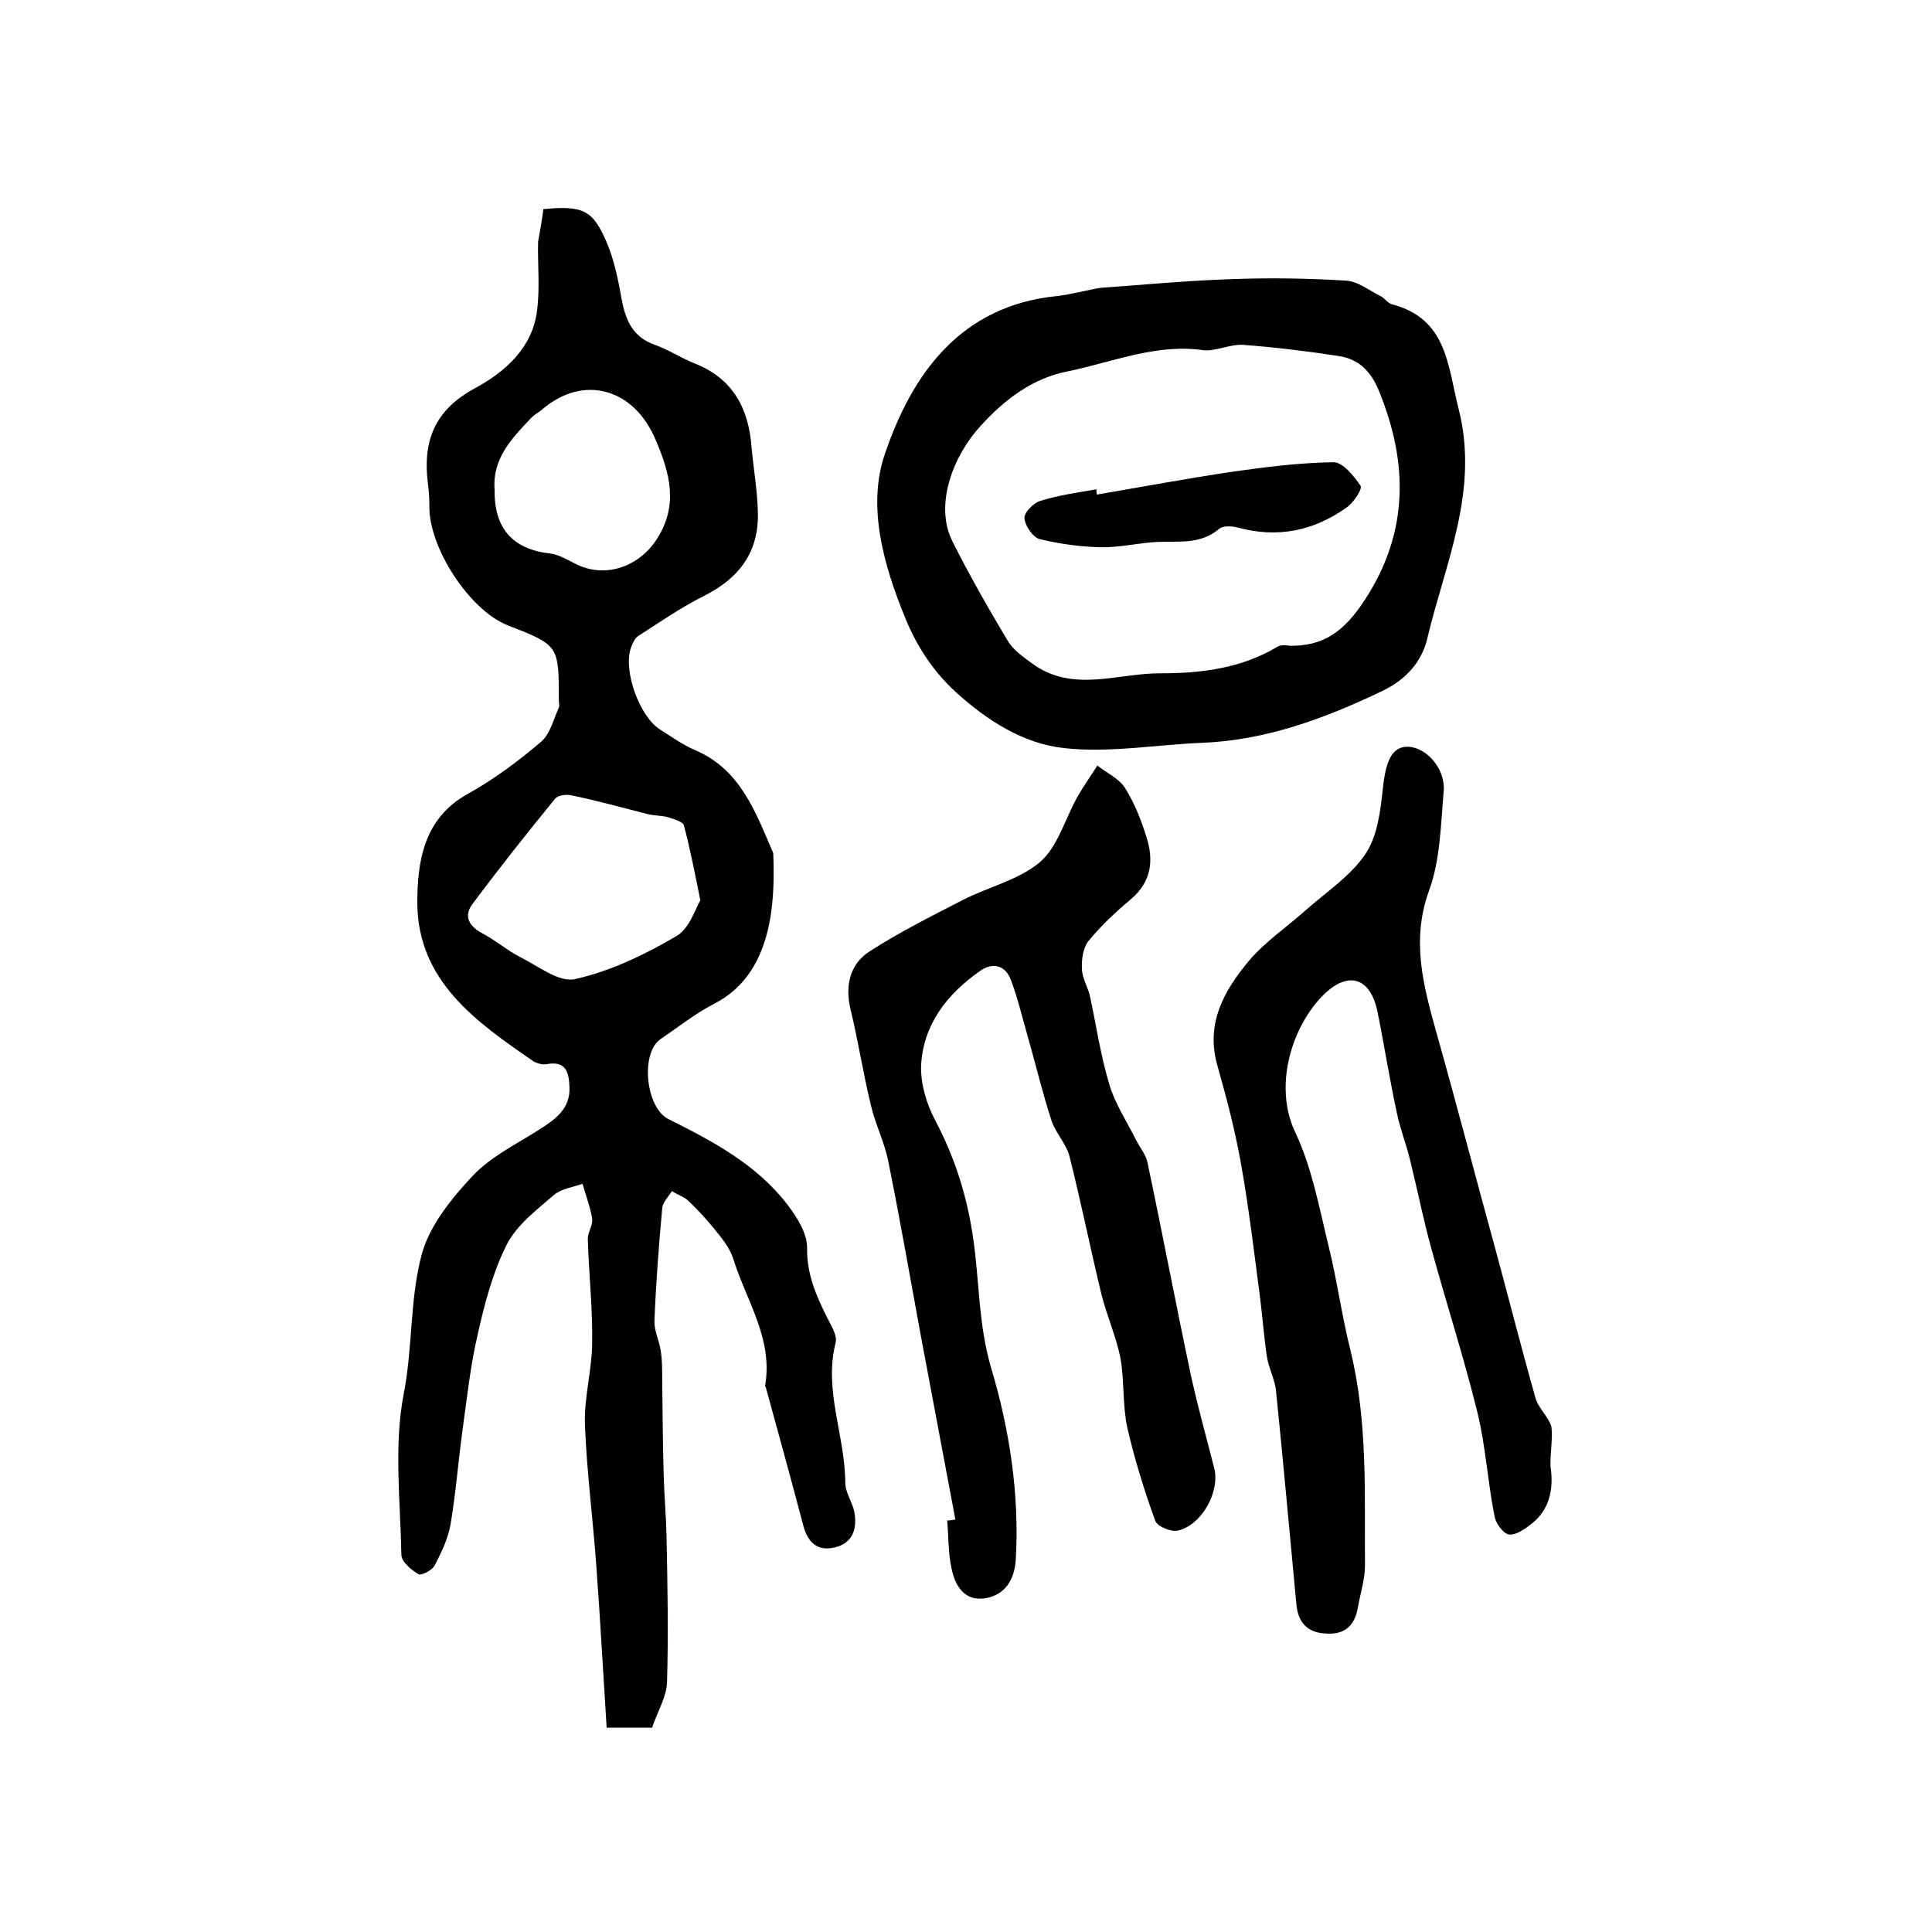 <?xml version="1.0" encoding="utf-8"?>
<!-- Generator: Adobe Illustrator 22.0.0, SVG Export Plug-In . SVG Version: 6.00 Build 0)  -->
<svg version="1.1" id="图层_1" xmlns="http://www.w3.org/2000/svg" xmlns:xlink="http://www.w3.org/1999/xlink" x="0px" y="0px"
	 viewBox="0 0 400 400" style="enable-background:new 0 0 400 400;" xml:space="preserve">
<style type="text/css">
	.st0{fill:#FFFFFF;}
</style>
<g>
	
	<path d="M112.5,43.3c8.3-0.8,10.3,0.2,13.2,7.1c1.5,3.6,2.3,7.6,3,11.5c0.8,4.4,2.3,7.9,6.9,9.5c2.8,1,5.4,2.7,8.1,3.8
		c8,3.1,11.3,9.3,11.9,17.4c0.4,4.4,1.2,8.9,1.3,13.3c0.3,8.2-3.7,13.7-11,17.4c-4.8,2.4-9.3,5.5-13.8,8.4c-0.7,0.5-1.2,1.6-1.5,2.5
		c-1.6,4.7,1.8,14.1,6,16.8c2.4,1.5,4.7,3.2,7.3,4.3c9.4,4,12.5,12.8,16.1,21.1c0.1,0.2,0.1,0.3,0.1,0.5
		c0.4,10.3-0.3,24.8-12.2,30.9c-3.9,2-7.4,4.8-11.1,7.3c-4.3,2.9-3.1,14.3,1.6,16.6c9.2,4.6,18.3,9.4,24.7,17.8c1.9,2.5,4,5.8,4,8.8
		c-0.1,5.5,1.9,10,4.2,14.6c0.8,1.6,2.1,3.6,1.7,5.1c-2.5,9.9,2,19.3,2,29c0,2,1.5,4,1.9,6.1c0.6,3.5-0.4,6.5-4.2,7.3
		c-3.5,0.8-5.5-1.1-6.4-4.6c-2.5-9.5-5.1-18.9-7.7-28.4c0-0.2-0.2-0.3-0.2-0.5c1.7-9.6-3.8-17.5-6.5-26c-0.5-1.7-1.5-3.3-2.6-4.7
		c-2-2.6-4.2-5.1-6.6-7.4c-0.9-1-2.4-1.4-3.6-2.2c-0.7,1.2-1.9,2.3-2,3.6c-0.7,7.7-1.3,15.5-1.6,23.2c-0.1,2.1,1,4.1,1.3,6.3
		c0.3,1.9,0.3,3.8,0.3,5.8c0.1,6.5,0.1,13,0.3,19.5c0.1,4.4,0.5,8.7,0.6,13.1c0.2,10.1,0.4,20.2,0.1,30.2c-0.1,3-1.9,5.9-3.1,9.4
		c-2.6,0-5.7,0-9.4,0c-0.7-10.9-1.3-22-2.1-33c-0.7-9.9-2-19.8-2.4-29.7c-0.2-5.7,1.5-11.4,1.5-17.2c0.1-7.1-0.7-14.2-0.9-21.3
		c0-1.4,1.1-2.9,0.9-4.2c-0.4-2.4-1.3-4.8-2-7.2c-2,0.7-4.4,1-5.9,2.3c-3.6,3.1-7.7,6.2-9.8,10.3c-2.9,5.8-4.6,12.3-6,18.6
		c-1.5,6.4-2.2,13-3.1,19.5c-0.9,6.5-1.4,13.1-2.5,19.7c-0.5,3-1.9,5.9-3.3,8.6c-0.5,1-2.8,2.2-3.4,1.8c-1.5-0.9-3.5-2.6-3.5-4
		c-0.2-11.1-1.6-22.6,0.5-33.4c1.9-9.7,1.2-19.7,3.8-29.1c1.7-5.9,6.2-11.4,10.5-16c3.8-4,9-6.5,13.7-9.5c3.3-2.1,6.5-4.3,6.3-8.8
		c-0.1-2.9-0.6-5.5-4.6-4.8c-0.9,0.2-2.1-0.1-2.9-0.6c-11.8-8.1-23.9-16.6-24-32.7c0-8.4,1.2-17.5,10.4-22.6
		c5.4-3,10.5-6.8,15.2-10.8c1.9-1.6,2.6-4.7,3.7-7.1c0.2-0.4,0-1,0-1.5c0-11.4,0-11.4-10.5-15.5c-8-3.1-16.5-16.2-16.3-24.8
		c0-1.5-0.1-3-0.3-4.5c-1.1-8.7,1.2-15.2,9.7-19.8c6.1-3.3,12-8.3,12.9-16.2c0.6-4.7,0.1-9.4,0.2-14.1
		C111.8,47.8,112.2,45.7,112.5,43.3z M145,186.4c-1.3-6.4-2.2-11-3.4-15.5c-0.2-0.8-2.1-1.3-3.3-1.7c-1.4-0.4-3-0.3-4.4-0.7
		c-5.1-1.3-10.2-2.7-15.4-3.8c-1.1-0.3-3-0.1-3.6,0.7c-5.8,7.1-11.6,14.4-17.1,21.8c-1.8,2.4-0.8,4.5,2,6c2.7,1.4,5.1,3.5,7.8,4.9
		c3.8,1.9,8.2,5.4,11.5,4.6c7.2-1.6,14.3-5,20.8-8.8C142.8,192.3,144,188,145,186.4z M102.4,101.4c-0.1,8,3.7,12.3,11.5,13.2
		c1.7,0.2,3.4,1.2,5,2c6.1,3.3,13.3,0.9,17.1-5c4.5-7,2.7-13.6-0.2-20.4c-4.5-10.9-15.1-13.8-23.7-6.3c-0.6,0.5-1.4,0.9-2,1.5
		C106,90.7,101.9,94.9,102.4,101.4z"/>
	<path d="M197.8,314.6c-2.4-12.8-4.8-25.5-7.2-38.3c-2.2-12-4.3-24-6.7-35.9c-0.8-4-2.7-7.7-3.6-11.6c-1.6-6.6-2.6-13.2-4.2-19.8
		c-1.2-5-0.1-9.4,3.9-12c6.2-4,12.8-7.3,19.4-10.7c5.3-2.7,11.5-4.1,15.9-7.8c3.7-3.2,5.2-8.9,7.7-13.4c1.3-2.3,2.8-4.4,4.2-6.6
		c1.9,1.5,4.5,2.7,5.7,4.6c1.9,3,3.3,6.5,4.4,10c1.6,4.9,1.2,9.4-3.2,13.1c-3.2,2.7-6.2,5.5-8.8,8.7c-1.1,1.4-1.4,3.9-1.3,5.8
		c0.1,1.9,1.3,3.8,1.7,5.7c1.3,6.1,2.2,12.3,4,18.2c1.2,4,3.6,7.6,5.5,11.4c0.8,1.6,2.1,3.1,2.4,4.8c3.1,14.7,5.9,29.5,9,44.1
		c1.4,6.4,3.2,12.8,4.8,19.1c1.2,4.9-2.6,11.8-7.6,12.9c-1.4,0.3-4.2-0.9-4.6-2c-2.3-6.3-4.3-12.8-5.8-19.3c-1-4.6-0.6-9.6-1.4-14.3
		c-0.9-4.6-2.9-9-4-13.5c-2.3-9.5-4.2-19-6.6-28.5c-0.7-2.6-2.9-4.8-3.7-7.3c-1.9-5.8-3.3-11.8-5-17.7c-1.1-3.8-2-7.7-3.4-11.4
		c-1.2-3.2-3.9-3.7-6.5-1.8c-6.8,4.8-11.7,11.1-12.1,19.6c-0.1,3.7,1.1,7.8,2.9,11.2c4,7.6,6.5,15.3,7.8,23.9
		c1.4,9.1,1.1,18.2,3.8,27.4c3.8,12.7,5.9,26.2,5.1,39.8c-0.3,4.1-2.2,7.2-6.3,7.9c-4.4,0.7-6.3-2.7-7-6.2c-0.7-3.2-0.6-6.6-0.9-9.9
		C196.7,314.8,197.2,314.7,197.8,314.6z"/>
	<path d="M227.8,59.6c9.5-0.7,18.2-1.5,26.9-1.8c8-0.3,15.9-0.2,23.9,0.3c2.5,0.1,4.8,2,7.2,3.2c0.9,0.4,1.5,1.5,2.4,1.7
		c11.4,3,11.5,12.6,13.8,21.7c4.3,16.9-2.8,31.9-6.5,47.5c-1.1,4.7-4.3,8.5-9.4,10.9c-11.9,5.7-24.1,10.2-37.4,10.7
		c-9.5,0.4-19,2.1-28.3,1.1c-8.5-0.9-16-5.7-22.5-11.6c-4.7-4.3-8.1-9.5-10.5-15.4c-4.5-11-7.9-23.1-4.2-33.9
		c5.6-16.5,15.6-30.7,35.6-32.7C222.1,60.9,225.3,60,227.8,59.6z M267,133.7c6.8,0.1,11.2-2.7,15.7-9.7c9-13.9,8.9-28.3,2.7-43.3
		c-1.7-4-4.2-6.4-8.3-7c-6.5-1-13.1-1.8-19.7-2.3c-2.7-0.2-5.7,1.4-8.3,1.1c-9.8-1.4-18.8,2.5-28.1,4.4c-7.1,1.4-12.8,5.6-18,11.3
		c-5.7,6.2-9.6,16.4-5.8,23.9c3.5,7,7.4,13.8,11.4,20.5c1.1,1.9,3.1,3.3,5,4.7c8.5,6.3,17.9,2,26.8,2.1c8.2,0,16.5-1,23.9-5.4
		C265.3,133.3,266.9,133.7,267,133.7z"/>
	<path d="M321,303.5c0.6,3.9,0.3,8.6-3.8,11.9c-1.4,1.1-3.3,2.5-4.8,2.3c-1.2-0.2-2.8-2.4-3-3.9c-1.4-7.1-1.8-14.3-3.5-21.3
		c-2.8-11.4-6.4-22.5-9.5-33.8c-1.7-6.1-2.9-12.2-4.4-18.3c-0.8-3.4-2.1-6.6-2.8-10c-1.5-6.9-2.6-14-4-20.9
		c-1.4-6.9-5.8-8.6-10.9-3.8c-6.7,6.4-10.8,19-6.1,28.8c3.4,7.2,4.9,15.4,6.8,23.2c1.8,7.2,2.8,14.7,4.6,21.9
		c3.6,14.7,2.9,29.6,3,44.6c0,2.9-1,5.8-1.5,8.8c-0.7,3.7-2.8,5.5-6.7,5.2c-3.9-0.2-5.7-2.5-6-6.1c-1.4-14.7-2.7-29.3-4.2-44
		c-0.2-2.4-1.5-4.7-1.9-7.2c-0.6-4-0.9-8.1-1.4-12.1c-1.2-9.2-2.3-18.4-3.9-27.5c-1.2-6.9-3-13.8-4.9-20.5
		c-2.6-8.8,1.3-15.7,6.5-21.9c3.4-4,7.9-7,11.9-10.6c4.2-3.7,9.2-7,12.2-11.5c2.5-3.7,3.1-8.9,3.6-13.5c0.6-5.8,1.9-8.8,5.3-8.7
		c3.8,0.2,7.7,4.6,7.3,9.2c-0.6,6.9-0.7,14.2-3,20.5c-3.8,10.4-1.2,19.8,1.5,29.5c4.2,14.9,8.1,29.9,12.2,44.8
		c2.8,10.3,5.4,20.6,8.3,30.8c0.6,2.2,2.7,3.9,3.3,6C321.5,297.7,321,300.2,321,303.5z"/>
	
	
	
	<path d="M227.1,102.4c9.3-1.6,18.5-3.3,27.8-4.7c7-1,14.1-1.9,21.2-2c1.9,0,4.2,2.8,5.6,4.9c0.4,0.6-1.4,3.4-2.8,4.4
		c-6.8,4.9-14.4,6.5-22.7,4.2c-1.2-0.3-3-0.4-3.8,0.3c-3.9,3.3-8.4,2.5-12.8,2.7c-3.9,0.2-7.9,1.2-11.8,1.1
		c-4.2-0.1-8.5-0.7-12.6-1.7c-1.4-0.4-3-2.8-3.1-4.3c-0.1-1.2,1.9-3.2,3.3-3.6c3.8-1.2,7.7-1.7,11.6-2.4
		C227,101.6,227,102,227.1,102.4z"/>
</g>
</svg>
